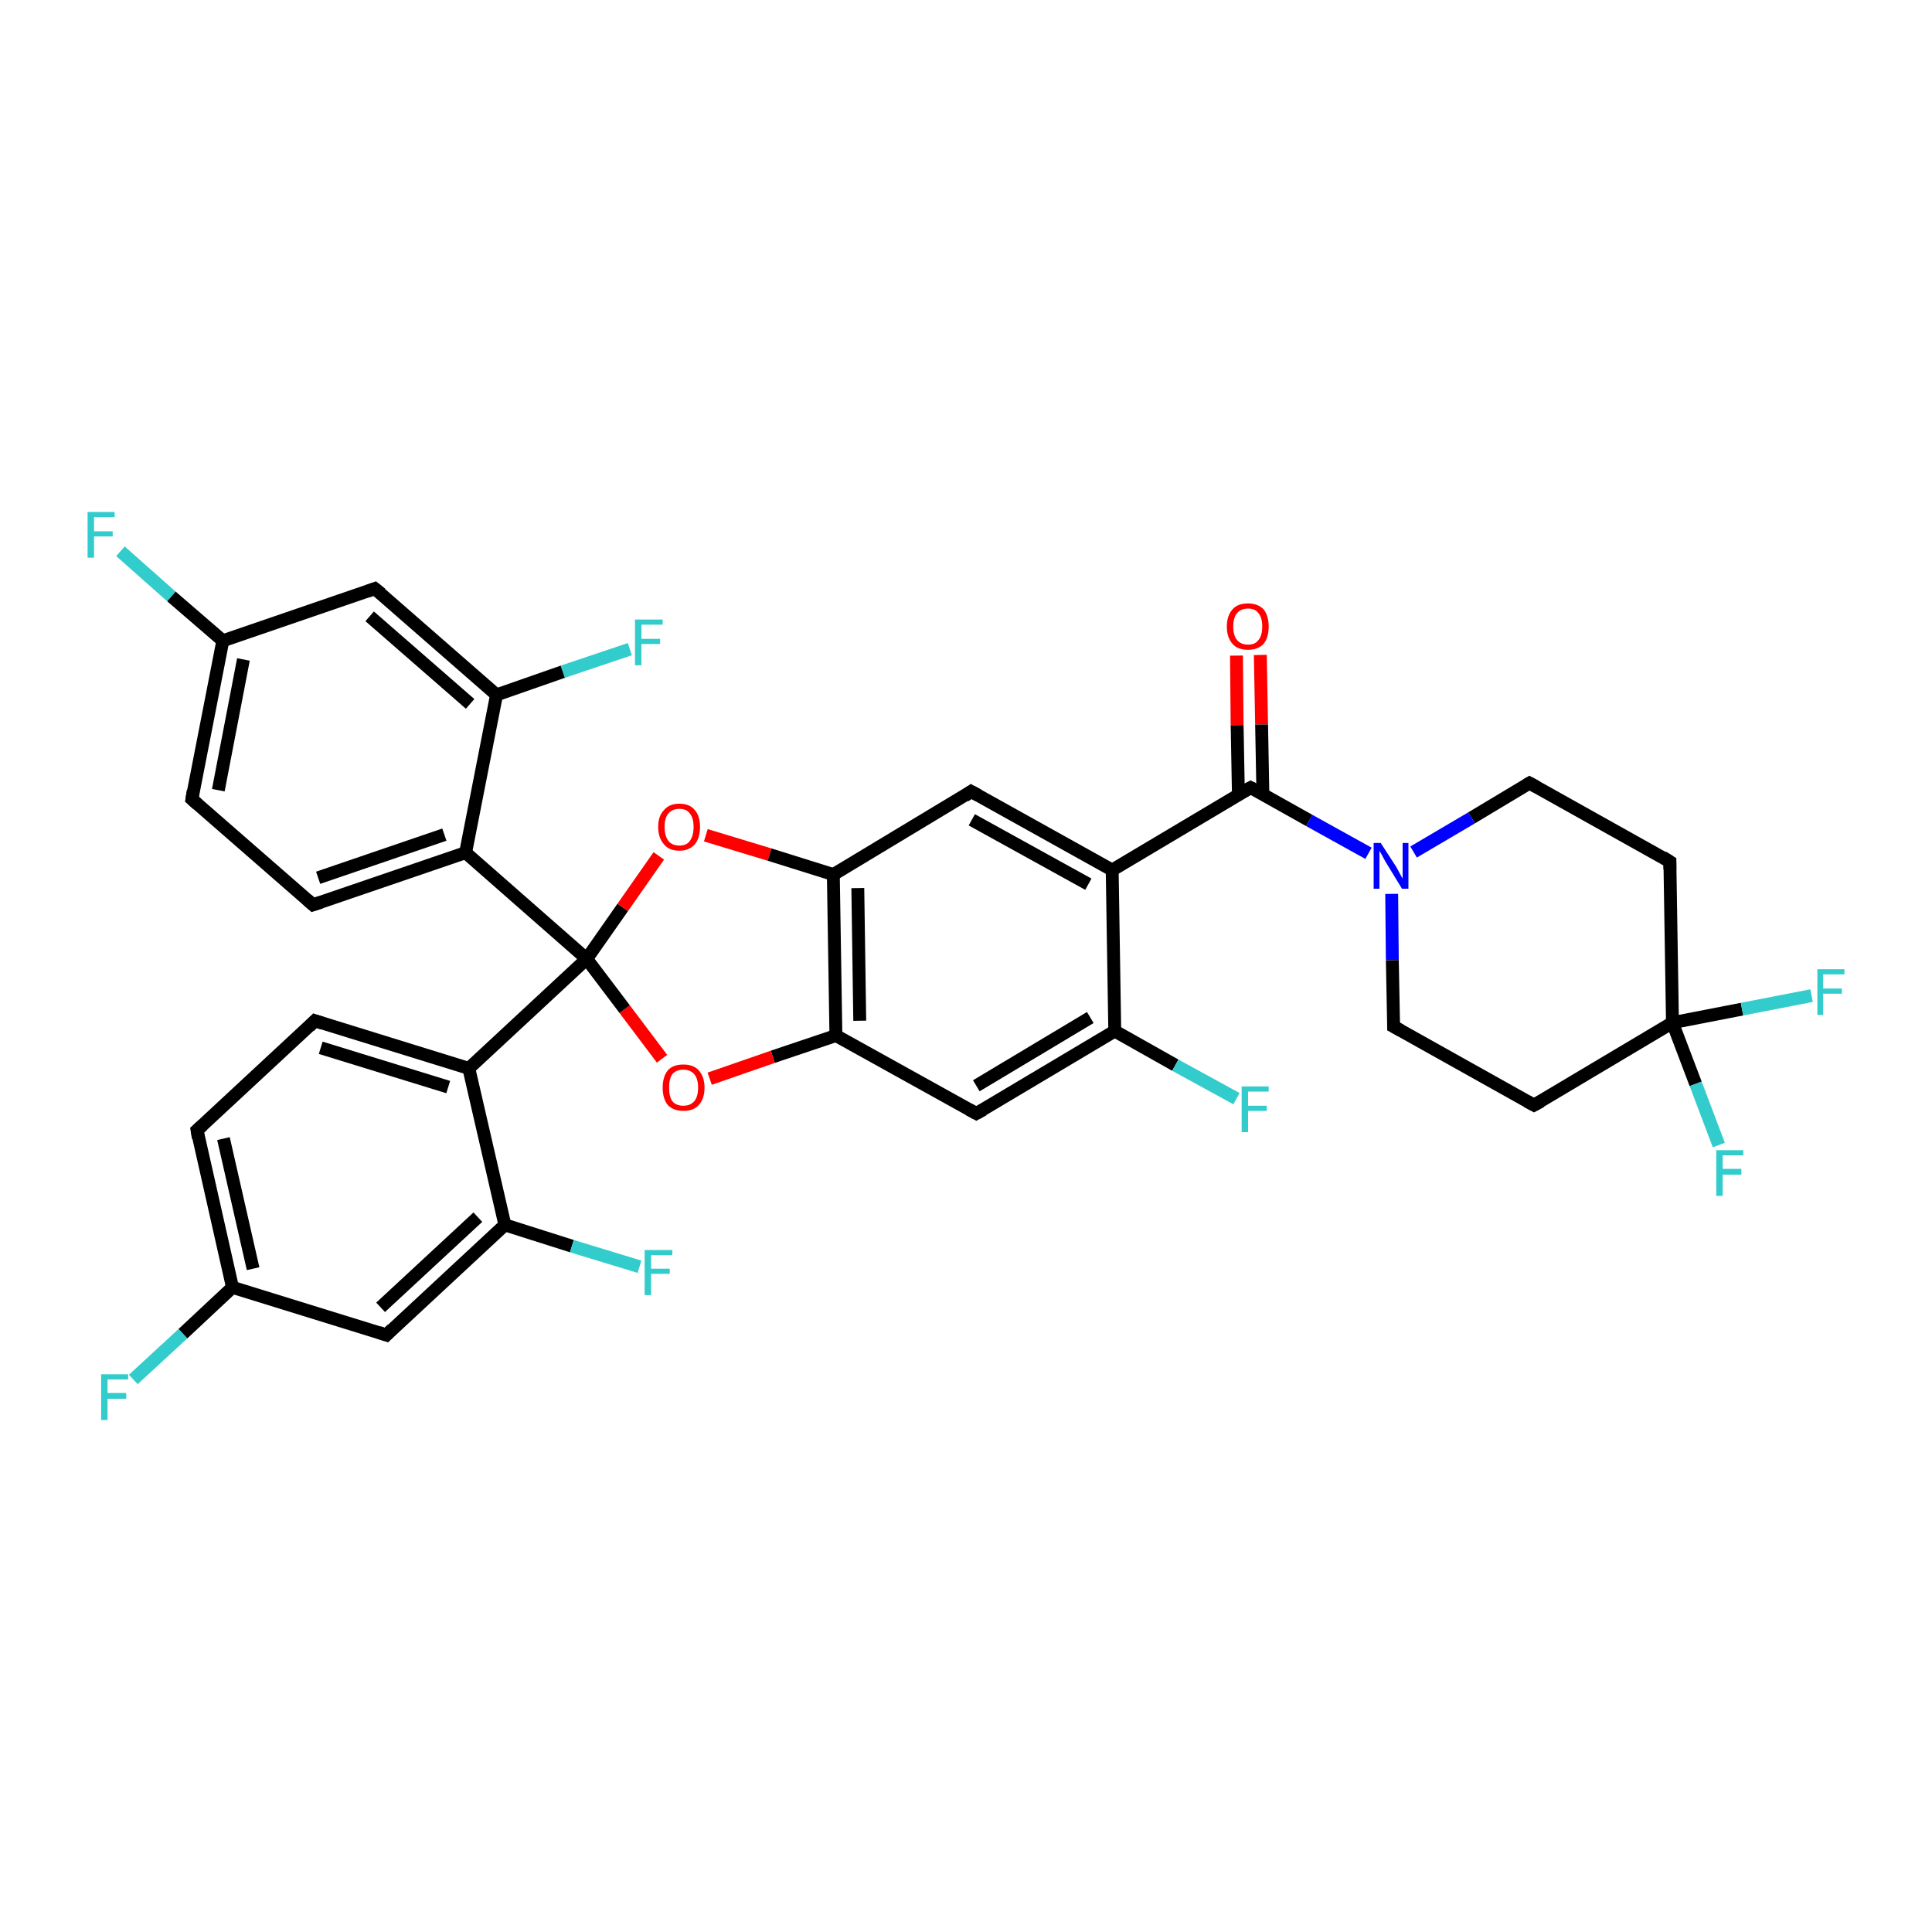<?xml version='1.0' encoding='iso-8859-1'?>
<svg version='1.1' baseProfile='full'
              xmlns='http://www.w3.org/2000/svg'
                      xmlns:rdkit='http://www.rdkit.org/xml'
                      xmlns:xlink='http://www.w3.org/1999/xlink'
                  xml:space='preserve'
width='300px' height='300px' viewBox='0 0 300 300'>
<!-- END OF HEADER -->
<rect style='opacity:1.0;fill:#FFFFFF;stroke:none' width='300.0' height='300.0' x='0.0' y='0.0'> </rect>
<path class='bond-0 atom-0 atom-1' d='M 195.7,101.7 L 195.9,112.5' style='fill:none;fill-rule:evenodd;stroke:#FF0000;stroke-width:2.0px;stroke-linecap:butt;stroke-linejoin:miter;stroke-opacity:1' />
<path class='bond-0 atom-0 atom-1' d='M 195.9,112.5 L 196.1,123.3' style='fill:none;fill-rule:evenodd;stroke:#000000;stroke-width:2.0px;stroke-linecap:butt;stroke-linejoin:miter;stroke-opacity:1' />
<path class='bond-0 atom-0 atom-1' d='M 192.0,101.8 L 192.1,112.6' style='fill:none;fill-rule:evenodd;stroke:#FF0000;stroke-width:2.0px;stroke-linecap:butt;stroke-linejoin:miter;stroke-opacity:1' />
<path class='bond-0 atom-0 atom-1' d='M 192.1,112.6 L 192.3,123.4' style='fill:none;fill-rule:evenodd;stroke:#000000;stroke-width:2.0px;stroke-linecap:butt;stroke-linejoin:miter;stroke-opacity:1' />
<path class='bond-1 atom-1 atom-2' d='M 194.2,122.3 L 172.7,135.1' style='fill:none;fill-rule:evenodd;stroke:#000000;stroke-width:2.0px;stroke-linecap:butt;stroke-linejoin:miter;stroke-opacity:1' />
<path class='bond-2 atom-2 atom-3' d='M 172.7,135.1 L 150.8,122.9' style='fill:none;fill-rule:evenodd;stroke:#000000;stroke-width:2.0px;stroke-linecap:butt;stroke-linejoin:miter;stroke-opacity:1' />
<path class='bond-2 atom-2 atom-3' d='M 169.0,137.3 L 150.9,127.3' style='fill:none;fill-rule:evenodd;stroke:#000000;stroke-width:2.0px;stroke-linecap:butt;stroke-linejoin:miter;stroke-opacity:1' />
<path class='bond-3 atom-3 atom-4' d='M 150.8,122.9 L 129.4,135.8' style='fill:none;fill-rule:evenodd;stroke:#000000;stroke-width:2.0px;stroke-linecap:butt;stroke-linejoin:miter;stroke-opacity:1' />
<path class='bond-4 atom-4 atom-5' d='M 129.4,135.8 L 129.8,160.8' style='fill:none;fill-rule:evenodd;stroke:#000000;stroke-width:2.0px;stroke-linecap:butt;stroke-linejoin:miter;stroke-opacity:1' />
<path class='bond-4 atom-4 atom-5' d='M 133.2,137.9 L 133.5,158.5' style='fill:none;fill-rule:evenodd;stroke:#000000;stroke-width:2.0px;stroke-linecap:butt;stroke-linejoin:miter;stroke-opacity:1' />
<path class='bond-5 atom-5 atom-6' d='M 129.8,160.8 L 151.6,172.9' style='fill:none;fill-rule:evenodd;stroke:#000000;stroke-width:2.0px;stroke-linecap:butt;stroke-linejoin:miter;stroke-opacity:1' />
<path class='bond-6 atom-6 atom-7' d='M 151.6,172.9 L 173.1,160.1' style='fill:none;fill-rule:evenodd;stroke:#000000;stroke-width:2.0px;stroke-linecap:butt;stroke-linejoin:miter;stroke-opacity:1' />
<path class='bond-6 atom-6 atom-7' d='M 151.6,168.6 L 169.3,158.0' style='fill:none;fill-rule:evenodd;stroke:#000000;stroke-width:2.0px;stroke-linecap:butt;stroke-linejoin:miter;stroke-opacity:1' />
<path class='bond-7 atom-7 atom-8' d='M 173.1,160.1 L 182.5,165.4' style='fill:none;fill-rule:evenodd;stroke:#000000;stroke-width:2.0px;stroke-linecap:butt;stroke-linejoin:miter;stroke-opacity:1' />
<path class='bond-7 atom-7 atom-8' d='M 182.5,165.4 L 192.0,170.6' style='fill:none;fill-rule:evenodd;stroke:#33CCCC;stroke-width:2.0px;stroke-linecap:butt;stroke-linejoin:miter;stroke-opacity:1' />
<path class='bond-8 atom-5 atom-9' d='M 129.8,160.8 L 120.0,164.1' style='fill:none;fill-rule:evenodd;stroke:#000000;stroke-width:2.0px;stroke-linecap:butt;stroke-linejoin:miter;stroke-opacity:1' />
<path class='bond-8 atom-5 atom-9' d='M 120.0,164.1 L 110.2,167.5' style='fill:none;fill-rule:evenodd;stroke:#FF0000;stroke-width:2.0px;stroke-linecap:butt;stroke-linejoin:miter;stroke-opacity:1' />
<path class='bond-9 atom-9 atom-10' d='M 102.8,164.4 L 97.0,156.7' style='fill:none;fill-rule:evenodd;stroke:#FF0000;stroke-width:2.0px;stroke-linecap:butt;stroke-linejoin:miter;stroke-opacity:1' />
<path class='bond-9 atom-9 atom-10' d='M 97.0,156.7 L 91.1,148.9' style='fill:none;fill-rule:evenodd;stroke:#000000;stroke-width:2.0px;stroke-linecap:butt;stroke-linejoin:miter;stroke-opacity:1' />
<path class='bond-10 atom-10 atom-11' d='M 91.1,148.9 L 72.8,165.9' style='fill:none;fill-rule:evenodd;stroke:#000000;stroke-width:2.0px;stroke-linecap:butt;stroke-linejoin:miter;stroke-opacity:1' />
<path class='bond-11 atom-11 atom-12' d='M 72.8,165.9 L 48.9,158.5' style='fill:none;fill-rule:evenodd;stroke:#000000;stroke-width:2.0px;stroke-linecap:butt;stroke-linejoin:miter;stroke-opacity:1' />
<path class='bond-11 atom-11 atom-12' d='M 69.6,168.8 L 49.8,162.7' style='fill:none;fill-rule:evenodd;stroke:#000000;stroke-width:2.0px;stroke-linecap:butt;stroke-linejoin:miter;stroke-opacity:1' />
<path class='bond-12 atom-12 atom-13' d='M 48.9,158.5 L 30.6,175.5' style='fill:none;fill-rule:evenodd;stroke:#000000;stroke-width:2.0px;stroke-linecap:butt;stroke-linejoin:miter;stroke-opacity:1' />
<path class='bond-13 atom-13 atom-14' d='M 30.6,175.5 L 36.1,199.9' style='fill:none;fill-rule:evenodd;stroke:#000000;stroke-width:2.0px;stroke-linecap:butt;stroke-linejoin:miter;stroke-opacity:1' />
<path class='bond-13 atom-13 atom-14' d='M 34.7,176.8 L 39.3,197.0' style='fill:none;fill-rule:evenodd;stroke:#000000;stroke-width:2.0px;stroke-linecap:butt;stroke-linejoin:miter;stroke-opacity:1' />
<path class='bond-14 atom-14 atom-15' d='M 36.1,199.9 L 28.4,207.1' style='fill:none;fill-rule:evenodd;stroke:#000000;stroke-width:2.0px;stroke-linecap:butt;stroke-linejoin:miter;stroke-opacity:1' />
<path class='bond-14 atom-14 atom-15' d='M 28.4,207.1 L 20.7,214.2' style='fill:none;fill-rule:evenodd;stroke:#33CCCC;stroke-width:2.0px;stroke-linecap:butt;stroke-linejoin:miter;stroke-opacity:1' />
<path class='bond-15 atom-14 atom-16' d='M 36.1,199.9 L 60.0,207.3' style='fill:none;fill-rule:evenodd;stroke:#000000;stroke-width:2.0px;stroke-linecap:butt;stroke-linejoin:miter;stroke-opacity:1' />
<path class='bond-16 atom-16 atom-17' d='M 60.0,207.3 L 78.4,190.2' style='fill:none;fill-rule:evenodd;stroke:#000000;stroke-width:2.0px;stroke-linecap:butt;stroke-linejoin:miter;stroke-opacity:1' />
<path class='bond-16 atom-16 atom-17' d='M 59.1,203.0 L 74.2,189.0' style='fill:none;fill-rule:evenodd;stroke:#000000;stroke-width:2.0px;stroke-linecap:butt;stroke-linejoin:miter;stroke-opacity:1' />
<path class='bond-17 atom-17 atom-18' d='M 78.4,190.2 L 88.8,193.5' style='fill:none;fill-rule:evenodd;stroke:#000000;stroke-width:2.0px;stroke-linecap:butt;stroke-linejoin:miter;stroke-opacity:1' />
<path class='bond-17 atom-17 atom-18' d='M 88.8,193.5 L 99.3,196.7' style='fill:none;fill-rule:evenodd;stroke:#33CCCC;stroke-width:2.0px;stroke-linecap:butt;stroke-linejoin:miter;stroke-opacity:1' />
<path class='bond-18 atom-10 atom-19' d='M 91.1,148.9 L 72.3,132.4' style='fill:none;fill-rule:evenodd;stroke:#000000;stroke-width:2.0px;stroke-linecap:butt;stroke-linejoin:miter;stroke-opacity:1' />
<path class='bond-19 atom-19 atom-20' d='M 72.3,132.4 L 48.6,140.5' style='fill:none;fill-rule:evenodd;stroke:#000000;stroke-width:2.0px;stroke-linecap:butt;stroke-linejoin:miter;stroke-opacity:1' />
<path class='bond-19 atom-19 atom-20' d='M 69.0,129.6 L 49.4,136.3' style='fill:none;fill-rule:evenodd;stroke:#000000;stroke-width:2.0px;stroke-linecap:butt;stroke-linejoin:miter;stroke-opacity:1' />
<path class='bond-20 atom-20 atom-21' d='M 48.6,140.5 L 29.8,124.1' style='fill:none;fill-rule:evenodd;stroke:#000000;stroke-width:2.0px;stroke-linecap:butt;stroke-linejoin:miter;stroke-opacity:1' />
<path class='bond-21 atom-21 atom-22' d='M 29.8,124.1 L 34.6,99.5' style='fill:none;fill-rule:evenodd;stroke:#000000;stroke-width:2.0px;stroke-linecap:butt;stroke-linejoin:miter;stroke-opacity:1' />
<path class='bond-21 atom-21 atom-22' d='M 33.9,122.7 L 37.8,102.4' style='fill:none;fill-rule:evenodd;stroke:#000000;stroke-width:2.0px;stroke-linecap:butt;stroke-linejoin:miter;stroke-opacity:1' />
<path class='bond-22 atom-22 atom-23' d='M 34.6,99.5 L 26.6,92.6' style='fill:none;fill-rule:evenodd;stroke:#000000;stroke-width:2.0px;stroke-linecap:butt;stroke-linejoin:miter;stroke-opacity:1' />
<path class='bond-22 atom-22 atom-23' d='M 26.6,92.6 L 18.7,85.6' style='fill:none;fill-rule:evenodd;stroke:#33CCCC;stroke-width:2.0px;stroke-linecap:butt;stroke-linejoin:miter;stroke-opacity:1' />
<path class='bond-23 atom-22 atom-24' d='M 34.6,99.5 L 58.2,91.4' style='fill:none;fill-rule:evenodd;stroke:#000000;stroke-width:2.0px;stroke-linecap:butt;stroke-linejoin:miter;stroke-opacity:1' />
<path class='bond-24 atom-24 atom-25' d='M 58.2,91.4 L 77.1,107.9' style='fill:none;fill-rule:evenodd;stroke:#000000;stroke-width:2.0px;stroke-linecap:butt;stroke-linejoin:miter;stroke-opacity:1' />
<path class='bond-24 atom-24 atom-25' d='M 57.4,95.7 L 73.0,109.3' style='fill:none;fill-rule:evenodd;stroke:#000000;stroke-width:2.0px;stroke-linecap:butt;stroke-linejoin:miter;stroke-opacity:1' />
<path class='bond-25 atom-25 atom-26' d='M 77.1,107.9 L 87.4,104.3' style='fill:none;fill-rule:evenodd;stroke:#000000;stroke-width:2.0px;stroke-linecap:butt;stroke-linejoin:miter;stroke-opacity:1' />
<path class='bond-25 atom-25 atom-26' d='M 87.4,104.3 L 97.8,100.8' style='fill:none;fill-rule:evenodd;stroke:#33CCCC;stroke-width:2.0px;stroke-linecap:butt;stroke-linejoin:miter;stroke-opacity:1' />
<path class='bond-26 atom-10 atom-27' d='M 91.1,148.9 L 96.7,140.9' style='fill:none;fill-rule:evenodd;stroke:#000000;stroke-width:2.0px;stroke-linecap:butt;stroke-linejoin:miter;stroke-opacity:1' />
<path class='bond-26 atom-10 atom-27' d='M 96.7,140.9 L 102.3,132.9' style='fill:none;fill-rule:evenodd;stroke:#FF0000;stroke-width:2.0px;stroke-linecap:butt;stroke-linejoin:miter;stroke-opacity:1' />
<path class='bond-27 atom-1 atom-28' d='M 194.2,122.3 L 203.3,127.4' style='fill:none;fill-rule:evenodd;stroke:#000000;stroke-width:2.0px;stroke-linecap:butt;stroke-linejoin:miter;stroke-opacity:1' />
<path class='bond-27 atom-1 atom-28' d='M 203.3,127.4 L 212.5,132.5' style='fill:none;fill-rule:evenodd;stroke:#0000FF;stroke-width:2.0px;stroke-linecap:butt;stroke-linejoin:miter;stroke-opacity:1' />
<path class='bond-28 atom-28 atom-29' d='M 216.1,138.8 L 216.2,149.1' style='fill:none;fill-rule:evenodd;stroke:#0000FF;stroke-width:2.0px;stroke-linecap:butt;stroke-linejoin:miter;stroke-opacity:1' />
<path class='bond-28 atom-28 atom-29' d='M 216.2,149.1 L 216.4,159.4' style='fill:none;fill-rule:evenodd;stroke:#000000;stroke-width:2.0px;stroke-linecap:butt;stroke-linejoin:miter;stroke-opacity:1' />
<path class='bond-29 atom-29 atom-30' d='M 216.4,159.4 L 238.2,171.6' style='fill:none;fill-rule:evenodd;stroke:#000000;stroke-width:2.0px;stroke-linecap:butt;stroke-linejoin:miter;stroke-opacity:1' />
<path class='bond-30 atom-30 atom-31' d='M 238.2,171.6 L 259.7,158.8' style='fill:none;fill-rule:evenodd;stroke:#000000;stroke-width:2.0px;stroke-linecap:butt;stroke-linejoin:miter;stroke-opacity:1' />
<path class='bond-31 atom-31 atom-32' d='M 259.7,158.8 L 270.5,156.7' style='fill:none;fill-rule:evenodd;stroke:#000000;stroke-width:2.0px;stroke-linecap:butt;stroke-linejoin:miter;stroke-opacity:1' />
<path class='bond-31 atom-31 atom-32' d='M 270.5,156.7 L 281.3,154.6' style='fill:none;fill-rule:evenodd;stroke:#33CCCC;stroke-width:2.0px;stroke-linecap:butt;stroke-linejoin:miter;stroke-opacity:1' />
<path class='bond-32 atom-31 atom-33' d='M 259.7,158.8 L 263.3,168.3' style='fill:none;fill-rule:evenodd;stroke:#000000;stroke-width:2.0px;stroke-linecap:butt;stroke-linejoin:miter;stroke-opacity:1' />
<path class='bond-32 atom-31 atom-33' d='M 263.3,168.3 L 266.9,177.8' style='fill:none;fill-rule:evenodd;stroke:#33CCCC;stroke-width:2.0px;stroke-linecap:butt;stroke-linejoin:miter;stroke-opacity:1' />
<path class='bond-33 atom-31 atom-34' d='M 259.7,158.8 L 259.3,133.8' style='fill:none;fill-rule:evenodd;stroke:#000000;stroke-width:2.0px;stroke-linecap:butt;stroke-linejoin:miter;stroke-opacity:1' />
<path class='bond-34 atom-34 atom-35' d='M 259.3,133.8 L 237.5,121.6' style='fill:none;fill-rule:evenodd;stroke:#000000;stroke-width:2.0px;stroke-linecap:butt;stroke-linejoin:miter;stroke-opacity:1' />
<path class='bond-35 atom-7 atom-2' d='M 173.1,160.1 L 172.7,135.1' style='fill:none;fill-rule:evenodd;stroke:#000000;stroke-width:2.0px;stroke-linecap:butt;stroke-linejoin:miter;stroke-opacity:1' />
<path class='bond-36 atom-17 atom-11' d='M 78.4,190.2 L 72.8,165.9' style='fill:none;fill-rule:evenodd;stroke:#000000;stroke-width:2.0px;stroke-linecap:butt;stroke-linejoin:miter;stroke-opacity:1' />
<path class='bond-37 atom-25 atom-19' d='M 77.1,107.9 L 72.3,132.4' style='fill:none;fill-rule:evenodd;stroke:#000000;stroke-width:2.0px;stroke-linecap:butt;stroke-linejoin:miter;stroke-opacity:1' />
<path class='bond-38 atom-35 atom-28' d='M 237.5,121.6 L 228.5,127.0' style='fill:none;fill-rule:evenodd;stroke:#000000;stroke-width:2.0px;stroke-linecap:butt;stroke-linejoin:miter;stroke-opacity:1' />
<path class='bond-38 atom-35 atom-28' d='M 228.5,127.0 L 219.5,132.3' style='fill:none;fill-rule:evenodd;stroke:#0000FF;stroke-width:2.0px;stroke-linecap:butt;stroke-linejoin:miter;stroke-opacity:1' />
<path class='bond-39 atom-27 atom-4' d='M 109.6,129.7 L 119.5,132.7' style='fill:none;fill-rule:evenodd;stroke:#FF0000;stroke-width:2.0px;stroke-linecap:butt;stroke-linejoin:miter;stroke-opacity:1' />
<path class='bond-39 atom-27 atom-4' d='M 119.5,132.7 L 129.4,135.8' style='fill:none;fill-rule:evenodd;stroke:#000000;stroke-width:2.0px;stroke-linecap:butt;stroke-linejoin:miter;stroke-opacity:1' />
<path d='M 193.1,122.9 L 194.2,122.3 L 194.6,122.5' style='fill:none;stroke:#000000;stroke-width:2.0px;stroke-linecap:butt;stroke-linejoin:miter;stroke-opacity:1;' />
<path d='M 151.9,123.5 L 150.8,122.9 L 149.8,123.6' style='fill:none;stroke:#000000;stroke-width:2.0px;stroke-linecap:butt;stroke-linejoin:miter;stroke-opacity:1;' />
<path d='M 150.5,172.3 L 151.6,172.9 L 152.7,172.3' style='fill:none;stroke:#000000;stroke-width:2.0px;stroke-linecap:butt;stroke-linejoin:miter;stroke-opacity:1;' />
<path d='M 50.1,158.9 L 48.9,158.5 L 48.0,159.4' style='fill:none;stroke:#000000;stroke-width:2.0px;stroke-linecap:butt;stroke-linejoin:miter;stroke-opacity:1;' />
<path d='M 31.5,174.7 L 30.6,175.5 L 30.8,176.7' style='fill:none;stroke:#000000;stroke-width:2.0px;stroke-linecap:butt;stroke-linejoin:miter;stroke-opacity:1;' />
<path d='M 58.8,206.9 L 60.0,207.3 L 60.9,206.4' style='fill:none;stroke:#000000;stroke-width:2.0px;stroke-linecap:butt;stroke-linejoin:miter;stroke-opacity:1;' />
<path d='M 49.8,140.1 L 48.6,140.5 L 47.7,139.7' style='fill:none;stroke:#000000;stroke-width:2.0px;stroke-linecap:butt;stroke-linejoin:miter;stroke-opacity:1;' />
<path d='M 30.7,124.9 L 29.8,124.1 L 30.0,122.8' style='fill:none;stroke:#000000;stroke-width:2.0px;stroke-linecap:butt;stroke-linejoin:miter;stroke-opacity:1;' />
<path d='M 57.1,91.8 L 58.2,91.4 L 59.2,92.2' style='fill:none;stroke:#000000;stroke-width:2.0px;stroke-linecap:butt;stroke-linejoin:miter;stroke-opacity:1;' />
<path d='M 216.4,158.9 L 216.4,159.4 L 217.5,160.0' style='fill:none;stroke:#000000;stroke-width:2.0px;stroke-linecap:butt;stroke-linejoin:miter;stroke-opacity:1;' />
<path d='M 237.1,171.0 L 238.2,171.6 L 239.3,171.0' style='fill:none;stroke:#000000;stroke-width:2.0px;stroke-linecap:butt;stroke-linejoin:miter;stroke-opacity:1;' />
<path d='M 259.3,135.0 L 259.3,133.8 L 258.2,133.1' style='fill:none;stroke:#000000;stroke-width:2.0px;stroke-linecap:butt;stroke-linejoin:miter;stroke-opacity:1;' />
<path d='M 238.6,122.2 L 237.5,121.6 L 237.0,121.9' style='fill:none;stroke:#000000;stroke-width:2.0px;stroke-linecap:butt;stroke-linejoin:miter;stroke-opacity:1;' />
<path class='atom-0' d='M 190.5 97.3
Q 190.5 95.6, 191.4 94.6
Q 192.2 93.7, 193.8 93.7
Q 195.3 93.7, 196.2 94.6
Q 197.0 95.6, 197.0 97.3
Q 197.0 99.0, 196.2 100.0
Q 195.3 100.9, 193.8 100.9
Q 192.2 100.9, 191.4 100.0
Q 190.5 99.0, 190.5 97.3
M 193.8 100.1
Q 194.9 100.1, 195.4 99.4
Q 196.0 98.7, 196.0 97.3
Q 196.0 95.9, 195.4 95.2
Q 194.9 94.5, 193.8 94.5
Q 192.7 94.5, 192.1 95.2
Q 191.5 95.9, 191.5 97.3
Q 191.5 98.7, 192.1 99.4
Q 192.7 100.1, 193.8 100.1
' fill='#FF0000'/>
<path class='atom-8' d='M 192.8 168.7
L 197.0 168.7
L 197.0 169.5
L 193.8 169.5
L 193.8 171.7
L 196.7 171.7
L 196.7 172.5
L 193.8 172.5
L 193.8 175.8
L 192.8 175.8
L 192.8 168.7
' fill='#33CCCC'/>
<path class='atom-9' d='M 102.9 168.9
Q 102.9 167.2, 103.7 166.2
Q 104.5 165.3, 106.1 165.3
Q 107.7 165.3, 108.5 166.2
Q 109.4 167.2, 109.4 168.9
Q 109.4 170.6, 108.5 171.6
Q 107.7 172.5, 106.1 172.5
Q 104.6 172.5, 103.7 171.6
Q 102.9 170.6, 102.9 168.9
M 106.1 171.7
Q 107.2 171.7, 107.8 171.0
Q 108.4 170.3, 108.4 168.9
Q 108.4 167.5, 107.8 166.8
Q 107.2 166.1, 106.1 166.1
Q 105.0 166.1, 104.4 166.8
Q 103.9 167.5, 103.9 168.9
Q 103.9 170.3, 104.4 171.0
Q 105.0 171.7, 106.1 171.7
' fill='#FF0000'/>
<path class='atom-15' d='M 15.7 213.4
L 19.9 213.4
L 19.9 214.2
L 16.7 214.2
L 16.7 216.3
L 19.6 216.3
L 19.6 217.2
L 16.7 217.2
L 16.7 220.5
L 15.7 220.5
L 15.7 213.4
' fill='#33CCCC'/>
<path class='atom-18' d='M 100.1 194.1
L 104.4 194.1
L 104.4 194.9
L 101.1 194.9
L 101.1 197.0
L 104.0 197.0
L 104.0 197.8
L 101.1 197.8
L 101.1 201.1
L 100.1 201.1
L 100.1 194.1
' fill='#33CCCC'/>
<path class='atom-23' d='M 13.6 79.5
L 17.8 79.5
L 17.8 80.3
L 14.6 80.3
L 14.6 82.5
L 17.5 82.5
L 17.5 83.3
L 14.6 83.3
L 14.6 86.6
L 13.6 86.6
L 13.6 79.5
' fill='#33CCCC'/>
<path class='atom-26' d='M 98.6 96.2
L 102.9 96.2
L 102.9 97.0
L 99.6 97.0
L 99.6 99.2
L 102.5 99.2
L 102.5 100.0
L 99.6 100.0
L 99.6 103.3
L 98.6 103.3
L 98.6 96.2
' fill='#33CCCC'/>
<path class='atom-27' d='M 102.2 128.4
Q 102.2 126.7, 103.1 125.8
Q 103.9 124.8, 105.5 124.8
Q 107.1 124.8, 107.9 125.8
Q 108.7 126.7, 108.7 128.4
Q 108.7 130.1, 107.9 131.1
Q 107.0 132.1, 105.5 132.1
Q 103.9 132.1, 103.1 131.1
Q 102.2 130.1, 102.2 128.4
M 105.5 131.3
Q 106.6 131.3, 107.1 130.6
Q 107.7 129.8, 107.7 128.4
Q 107.7 127.0, 107.1 126.3
Q 106.6 125.6, 105.5 125.6
Q 104.4 125.6, 103.8 126.3
Q 103.2 127.0, 103.2 128.4
Q 103.2 129.8, 103.8 130.6
Q 104.4 131.3, 105.5 131.3
' fill='#FF0000'/>
<path class='atom-28' d='M 214.4 130.9
L 216.8 134.6
Q 217.0 135.0, 217.4 135.7
Q 217.7 136.3, 217.8 136.4
L 217.8 130.9
L 218.7 130.9
L 218.7 138.0
L 217.7 138.0
L 215.2 133.9
Q 214.9 133.4, 214.6 132.8
Q 214.3 132.3, 214.2 132.1
L 214.2 138.0
L 213.3 138.0
L 213.3 130.9
L 214.4 130.9
' fill='#0000FF'/>
<path class='atom-32' d='M 282.2 150.5
L 286.4 150.5
L 286.4 151.3
L 283.1 151.3
L 283.1 153.5
L 286.0 153.5
L 286.0 154.3
L 283.1 154.3
L 283.1 157.6
L 282.2 157.6
L 282.2 150.5
' fill='#33CCCC'/>
<path class='atom-33' d='M 266.5 178.6
L 270.7 178.6
L 270.7 179.4
L 267.5 179.4
L 267.5 181.5
L 270.4 181.5
L 270.4 182.4
L 267.5 182.4
L 267.5 185.7
L 266.5 185.7
L 266.5 178.6
' fill='#33CCCC'/>
</svg>
